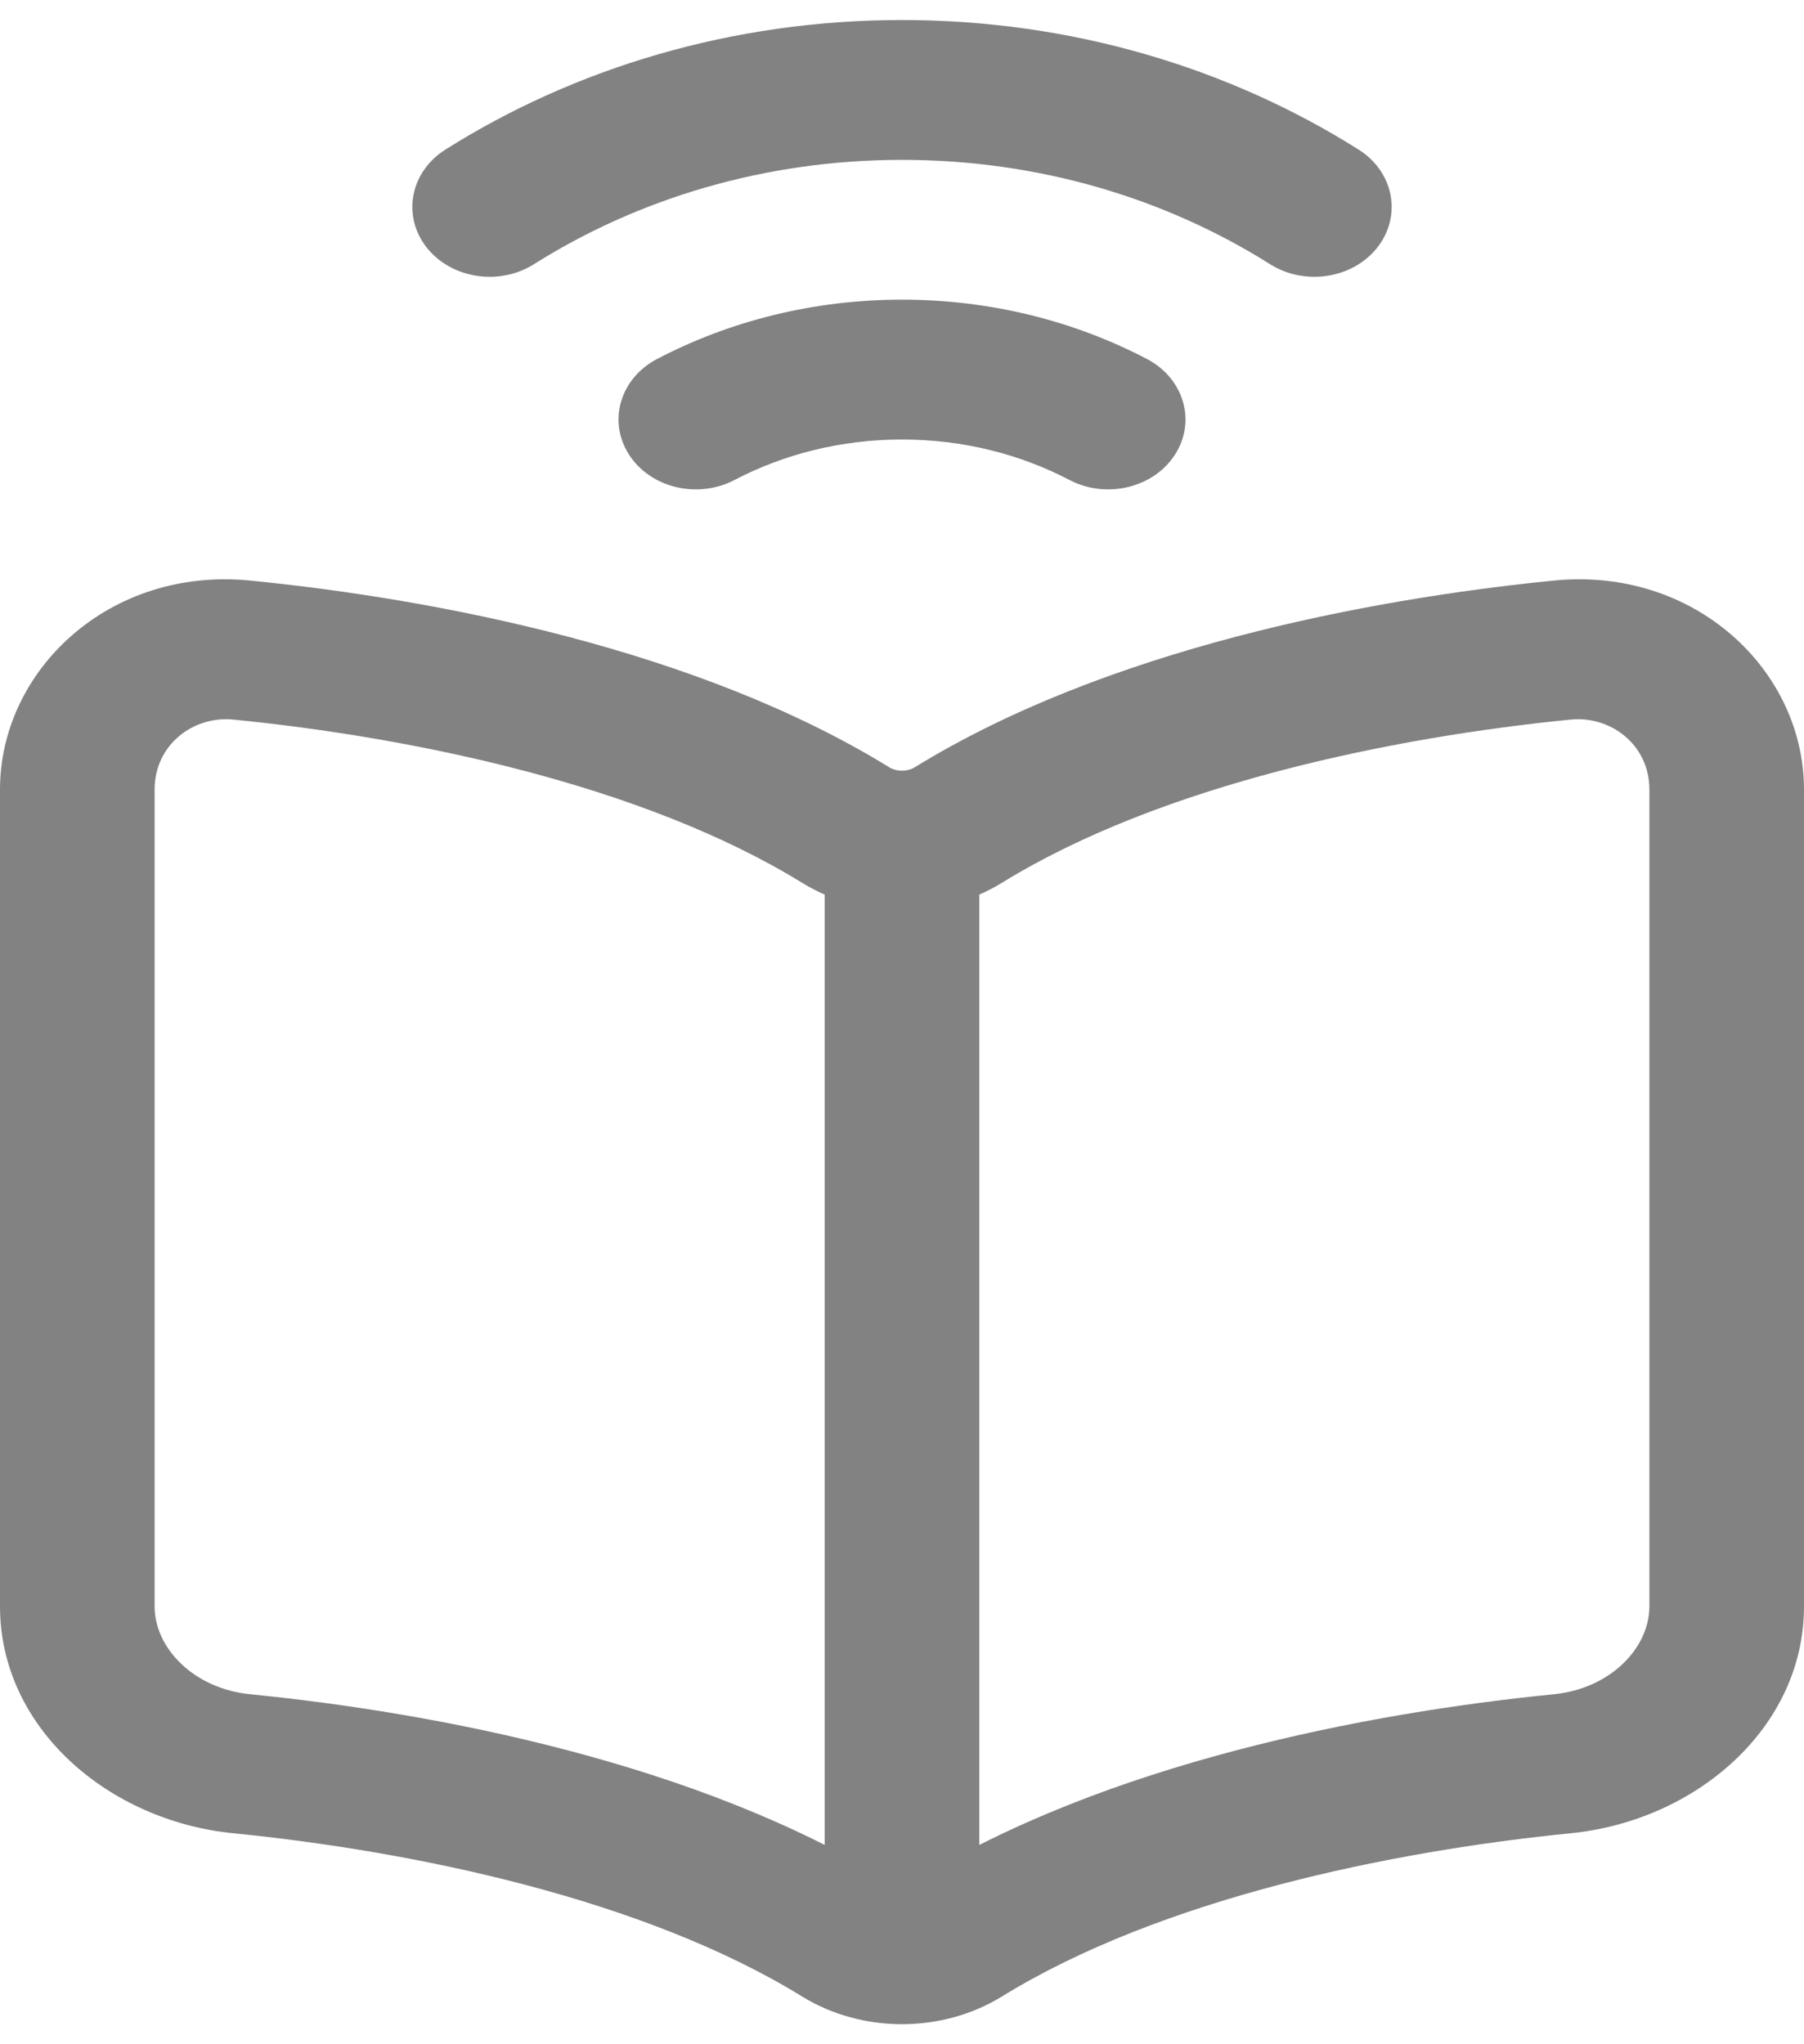 <svg width="30" height="34" viewBox="0 0 30 34" fill="none" xmlns="http://www.w3.org/2000/svg">
<path d="M16.286 14.48C16.286 13.838 15.71 13.318 15 13.318C14.29 13.318 13.714 13.838 13.714 14.48H16.286ZM13.714 31.663C13.714 32.305 14.29 32.826 15 32.826C15.71 32.826 16.286 32.305 16.286 31.663H13.714ZM10.928 5.97C10.313 6.292 10.103 7.003 10.459 7.559C10.814 8.115 11.601 8.305 12.215 7.983L10.928 5.97ZM17.785 7.983C18.399 8.305 19.186 8.115 19.541 7.559C19.897 7.003 19.687 6.292 19.072 5.97L17.785 7.983ZM7.407 2.488C6.825 2.855 6.682 3.58 7.088 4.107C7.495 4.633 8.296 4.762 8.878 4.395L7.407 2.488ZM21.122 4.395C21.704 4.762 22.506 4.633 22.912 4.107C23.318 3.58 23.175 2.855 22.593 2.488L21.122 4.395ZM13.714 14.48V31.663H16.286V14.48H13.714ZM3.88 11.968C6.854 12.263 10.689 13.05 13.339 14.683L14.787 12.761C11.613 10.805 7.272 9.965 4.161 9.656L3.88 11.968ZM3.88 30.491C6.854 30.787 10.689 31.573 13.339 33.206L14.787 31.284C11.613 29.328 7.272 28.488 4.161 28.179L3.88 30.491ZM0 13.132V26.716H2.571V13.132H0ZM4.161 28.179C3.224 28.086 2.571 27.414 2.571 26.716H0C0 28.745 1.806 30.285 3.88 30.491L4.161 28.179ZM4.161 9.656C1.814 9.423 0 11.151 0 13.132H2.571C2.571 12.385 3.216 11.902 3.88 11.968L4.161 9.656ZM25.839 9.656C22.728 9.965 18.387 10.805 15.213 12.761L16.661 14.683C19.311 13.05 23.146 12.263 26.119 11.968L25.839 9.656ZM25.839 28.179C22.728 28.488 18.387 29.328 15.213 31.284L16.661 33.206C19.311 31.573 23.146 30.787 26.119 30.491L25.839 28.179ZM27.429 13.132V26.716H30V13.132H27.429ZM26.119 30.491C28.194 30.285 30 28.745 30 26.716H27.429C27.429 27.414 26.776 28.086 25.839 28.179L26.119 30.491ZM26.119 11.968C26.784 11.902 27.429 12.385 27.429 13.132H30C30 11.151 28.186 9.423 25.839 9.656L26.119 11.968ZM13.339 33.206C14.336 33.82 15.664 33.82 16.661 33.206L15.213 31.284C15.09 31.36 14.91 31.36 14.787 31.284L13.339 33.206ZM13.339 14.683C14.336 15.297 15.664 15.297 16.661 14.683L15.213 12.761C15.09 12.837 14.91 12.837 14.787 12.761L13.339 14.683ZM12.215 7.983C13.033 7.555 13.983 7.31 15 7.31V4.984C13.519 4.984 12.127 5.343 10.928 5.97L12.215 7.983ZM15 7.31C16.017 7.31 16.967 7.555 17.785 7.983L19.072 5.97C17.873 5.343 16.481 4.984 15 4.984V7.31ZM8.878 4.395C10.613 3.301 12.722 2.659 15 2.659V0.333C12.179 0.333 9.56 1.13 7.407 2.488L8.878 4.395ZM15 2.659C17.278 2.659 19.387 3.301 21.122 4.395L22.593 2.488C20.44 1.13 17.821 0.333 15 0.333V2.659Z" fill="#828282"/>
</svg>
